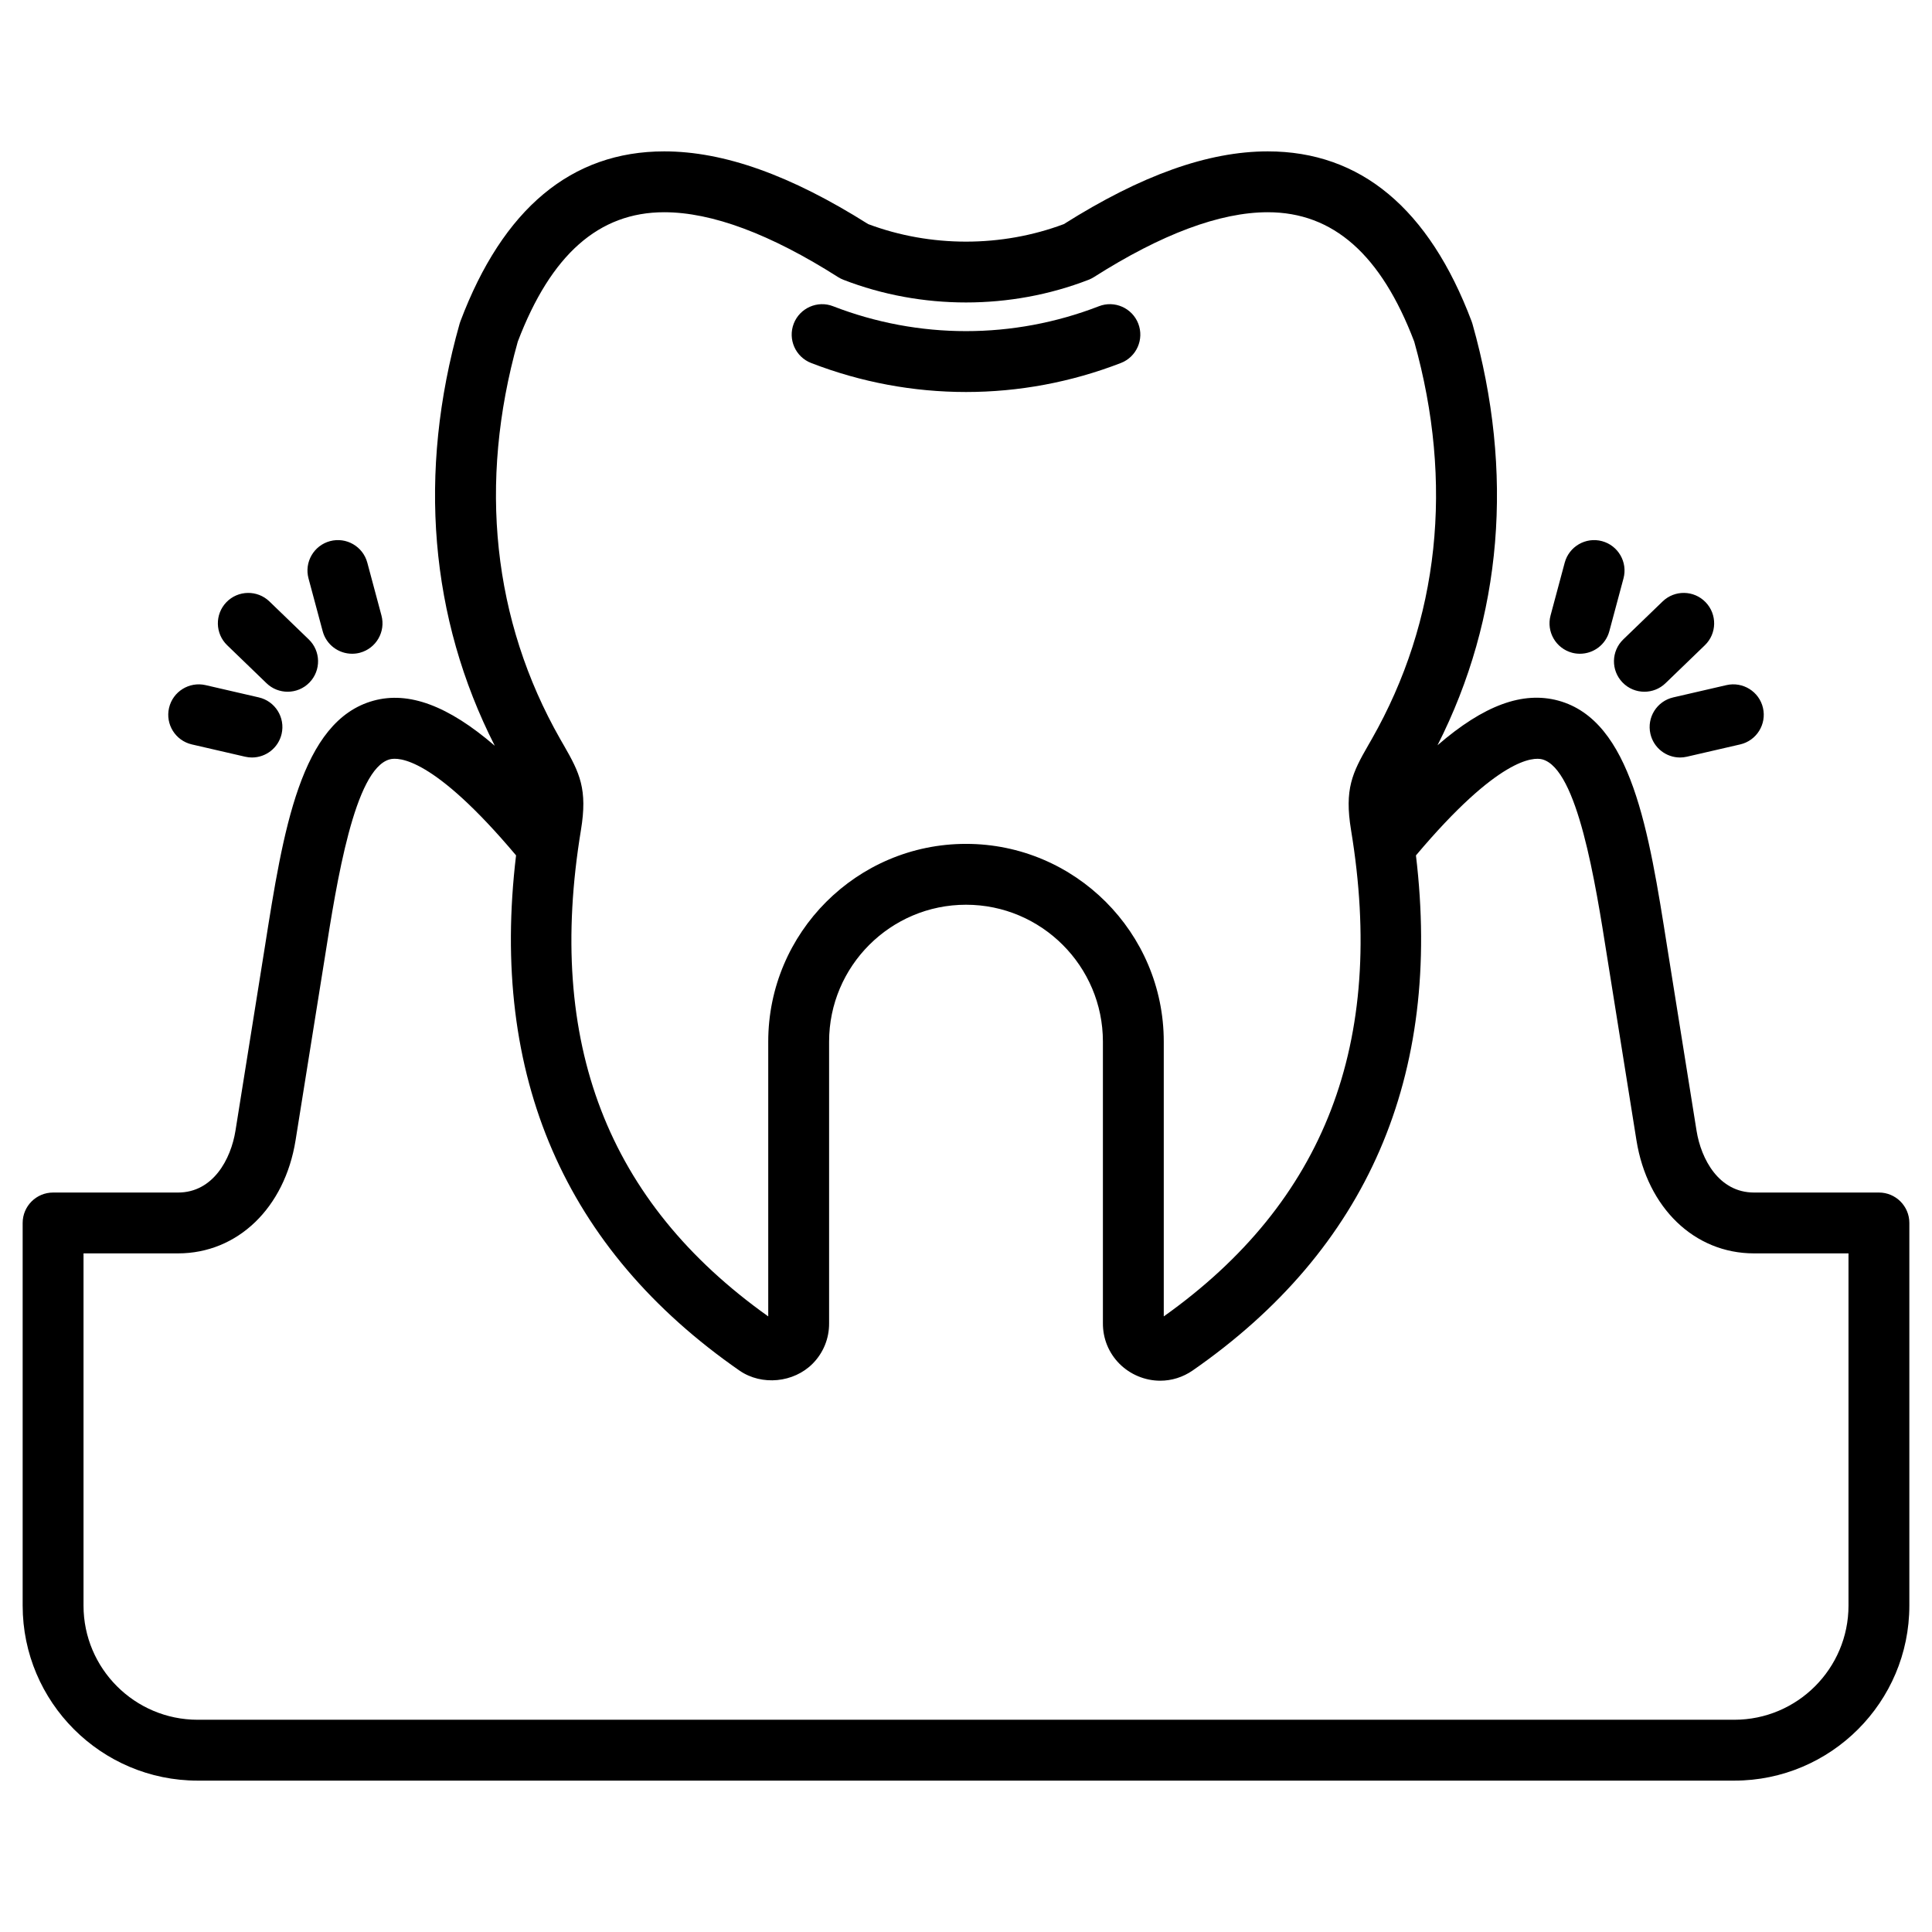 <svg id="Layer_1" height="512" viewBox="0 0 512 512" width="512" xmlns="http://www.w3.org/2000/svg"><path d="m210.35 85.758c1.611-4.146 6.307-6.217 10.43-4.6 22.711 8.793 47.719 8.793 70.438 0 4.137-1.617 8.82.453 10.432 4.6 1.609 4.154-.449 8.828-4.604 10.438-13.233 5.125-27.135 7.688-41.041 7.688-13.908 0-27.814-2.563-41.047-7.688-4.157-1.61-6.218-6.284-4.608-10.438zm295.646 238.34v101.402c0 25.576-20.805 46.383-46.383 46.383h-407.226c-25.576 0-46.383-20.807-46.383-46.383v-101.402c0-4.453 3.609-8.064 8.068-8.064h33.105c9.297 0 14.016-8.826 15.226-16.391l7.776-48.639c4.863-30.863 9.463-60.01 28.813-65.318 9.303-2.551 19.765 1.297 32.131 11.953-17.235-33.863-20.489-72.373-9.33-111.822.059-.219.135-.441.215-.654 11.276-29.895 29.452-45.045 54.019-45.045 15.803 0 33.488 6.299 54.043 19.27 16.506 6.199 35.355 6.199 51.865 0 20.553-12.971 38.237-19.27 54.039-19.27 24.566 0 42.742 15.15 54.019 45.045.082.213.153.436.218.654 11.141 39.402 7.913 77.854-9.258 111.689 12.322-10.662 22.619-14.379 32.026-11.83 19.375 5.287 23.977 34.449 28.845 65.328l7.775 48.639c1.209 7.564 5.927 16.391 15.225 16.391h33.111c4.452-.001 8.061 3.611 8.061 8.064zm-357.535-128.239.953 1.654c4.211 7.32 6.328 11.637 4.543 22.449-9.289 56.34 6.949 98.529 49.633 128.898v-72.813c0-28.902 23.512-52.412 52.413-52.412 28.896 0 52.407 23.51 52.407 52.412v72.813c42.676-30.346 58.926-72.533 49.629-128.898-1.779-10.813.338-15.135 4.548-22.449l.95-1.654c17.882-31.402 21.77-67.813 11.248-105.326-8.781-23.072-21.481-34.289-38.811-34.289-12.643 0-28.146 5.781-46.084 17.195-.45.279-.919.523-1.415.711-20.667 8.008-44.284 8.008-64.949 0-.497-.188-.966-.432-1.417-.711-17.932-11.414-33.438-17.195-46.082-17.195-17.326 0-30.027 11.217-38.809 34.289-10.526 37.514-6.636 73.924 11.243 105.326zm341.408 136.299h-25.045c-15.765 0-28.28-12.039-31.148-29.965l-7.782-48.68c-3.124-19.803-7.846-49.73-17.16-52.271-2.337-.631-11.606-.541-33.494 25.453 7.001 58.434-12.854 104.35-59.209 136.523-2.573 1.764-5.522 2.684-8.563 2.684-4.025 0-7.964-1.643-10.813-4.504-2.842-2.865-4.396-6.67-4.373-10.732v-74.617c0-20.006-16.275-36.285-36.278-36.285-20.011 0-36.285 16.279-36.285 36.285v74.66c.023 4.012-1.53 7.824-4.373 10.689-5.005 5.029-13.44 5.893-19.338 1.848-46.393-32.211-66.249-78.127-59.247-136.561-21.902-26.035-31.146-26.084-33.5-25.443-9.307 2.549-14.027 32.479-17.146 52.281l-7.787 48.67c-2.869 17.926-15.387 29.965-31.148 29.965h-25.048v93.342c0 16.686 13.573 30.252 30.255 30.252h407.227c16.684 0 30.256-13.566 30.256-30.252v-93.342zm-73.255-159.178c.697.189 1.4.268 2.092.268 3.56 0 6.815-2.369 7.783-5.969l3.753-13.996c1.153-4.297-1.396-8.719-5.701-9.877-4.285-1.148-8.719 1.404-9.875 5.703l-3.754 13.996c-1.154 4.295 1.397 8.719 5.702 9.875zm13.366 7.874c1.578 1.643 3.688 2.463 5.802 2.463 2.015 0 4.033-.744 5.6-2.264l10.423-10.059c3.206-3.092 3.295-8.195.197-11.404-3.086-3.205-8.197-3.295-11.397-.195l-10.423 10.059c-3.206 3.091-3.3 8.192-.202 11.4zm7.399 13.632c.857 3.729 4.176 6.258 7.847 6.258.604 0 1.211-.068 1.821-.209l14.115-3.256c4.338-1 7.047-5.334 6.045-9.674-1.002-4.35-5.35-7.029-9.67-6.045l-14.113 3.258c-4.342 1-7.05 5.33-6.045 9.668zm-351.866-27.207c.969 3.6 4.226 5.969 7.786 5.969.688 0 1.393-.078 2.09-.268 4.304-1.156 6.855-5.58 5.701-9.875l-3.75-13.996c-1.156-4.299-5.574-6.852-9.879-5.703-4.303 1.158-6.854 5.58-5.703 9.877zm-14.886 13.78c1.564 1.514 3.582 2.258 5.598 2.258 2.115 0 4.223-.82 5.805-2.463 3.093-3.207 2.999-8.309-.203-11.4l-10.428-10.063c-3.198-3.088-8.307-3.006-11.404.199-3.094 3.209-2.998 8.313.209 11.404zm-19.785 16.22 14.115 3.256c.611.141 1.219.209 1.821.209 3.675 0 6.989-2.529 7.853-6.258 1-4.338-1.707-8.668-6.044-9.668l-14.12-3.258c-4.327-.979-8.668 1.705-9.67 6.045-1.006 4.34 1.705 8.674 6.045 9.674z"/></svg>